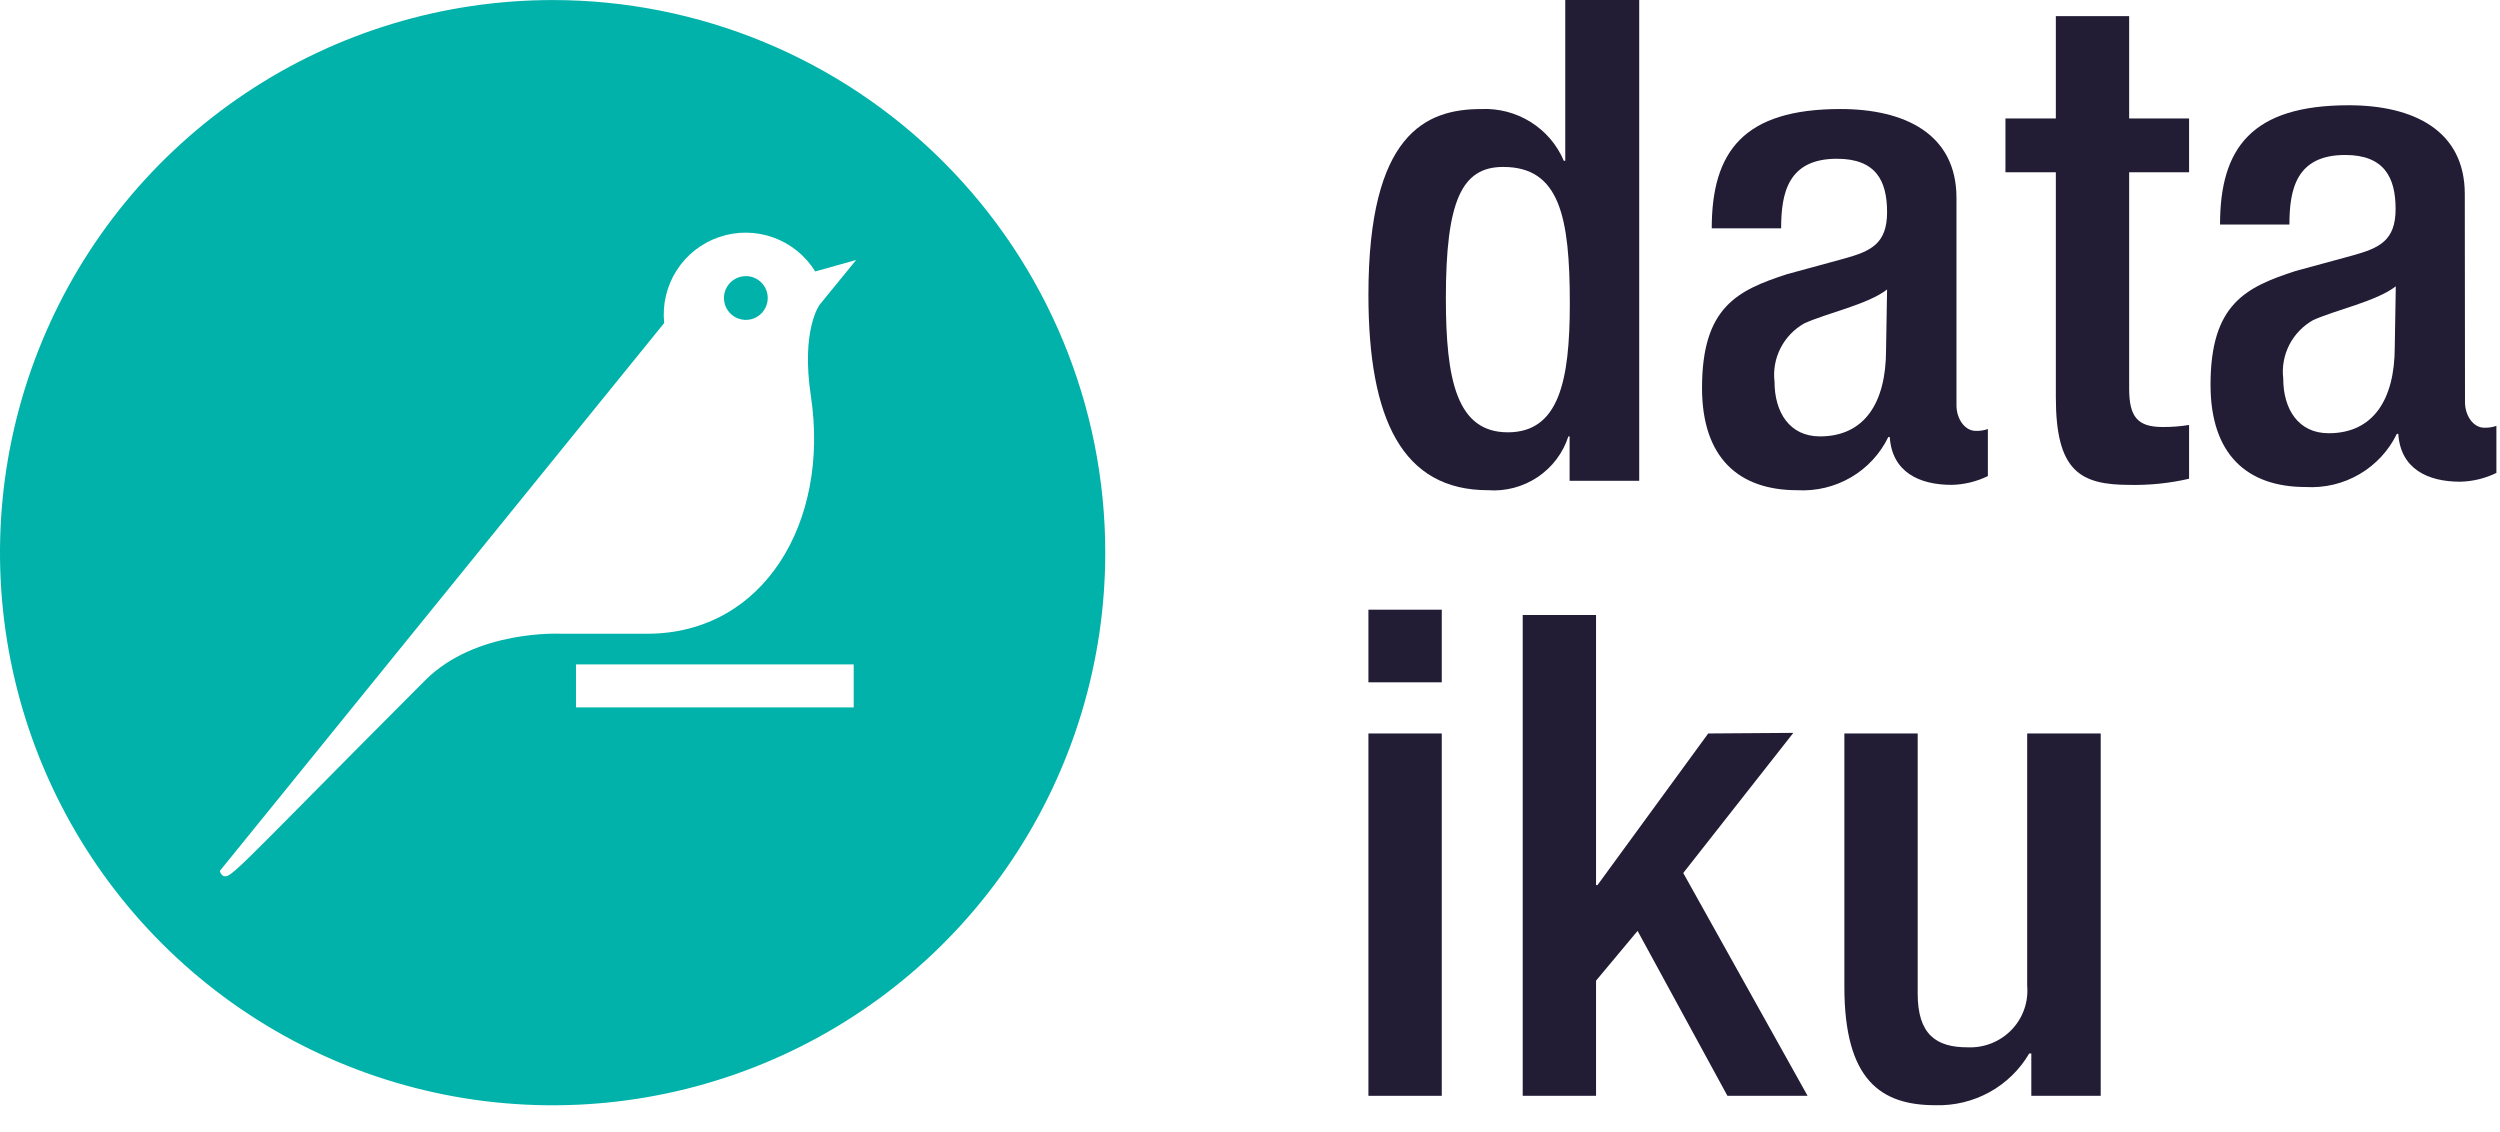 <svg width="95" height="43" viewBox="0 0 95 43" fill="none" xmlns="http://www.w3.org/2000/svg">
<path d="M52 23.168H54.787V25.928H52V23.168ZM52 27.872H54.787V41.641H52V27.872Z" fill="#221C35"/>
<path d="M57.863 23.37H60.65V33.633H60.705L64.912 27.872L68.147 27.849L63.963 33.174L68.688 41.641H65.642L62.228 35.374L60.65 37.264V41.641H57.863V23.37Z" fill="#221C35"/>
<path d="M77.19 40.031H77.111C76.751 40.647 76.23 41.154 75.603 41.501C74.975 41.847 74.265 42.019 73.547 41.998C71.483 41.998 70.086 41.058 70.086 37.497V27.872H72.872V37.754C72.872 39.308 73.571 39.798 74.764 39.798C75.073 39.812 75.382 39.761 75.67 39.648C75.957 39.535 76.217 39.362 76.432 39.141C76.647 38.92 76.812 38.657 76.915 38.368C77.019 38.079 77.059 37.771 77.033 37.466V27.872H79.827V41.641H77.19V40.031Z" fill="#221C35"/>
<path d="M59.645 16.583H59.598C59.395 17.214 58.983 17.759 58.429 18.13C57.875 18.501 57.211 18.677 56.545 18.628C53.295 18.628 52 15.938 52 11.203C52 5.092 54.174 4.144 56.285 4.144C56.949 4.113 57.606 4.286 58.168 4.638C58.73 4.99 59.169 5.504 59.425 6.111H59.48V0H62.29V18.27H59.645V16.583ZM57.117 6.344C55.548 6.344 54.943 7.627 54.943 11.335C54.943 14.445 55.359 16.428 57.298 16.428C59.237 16.428 59.653 14.484 59.653 11.537C59.653 8.241 59.268 6.344 57.125 6.344" fill="#221C35"/>
<path d="M74.346 15.401C74.346 15.914 74.66 16.373 75.076 16.373C75.234 16.379 75.391 16.355 75.539 16.303V18.091C75.111 18.3 74.643 18.414 74.166 18.425C72.926 18.425 71.897 17.936 71.811 16.606H71.756C71.447 17.245 70.953 17.779 70.337 18.139C69.72 18.499 69.009 18.669 68.295 18.628C66.074 18.628 64.677 17.399 64.677 14.74C64.677 11.669 66.019 11.032 67.91 10.418L70.077 9.827C71.089 9.547 71.709 9.267 71.709 8.062C71.709 6.857 71.278 6.033 69.802 6.033C67.942 6.033 67.683 7.339 67.683 8.676H65.046C65.046 5.753 66.262 4.143 69.935 4.143C72.384 4.143 74.346 5.092 74.346 7.518V15.401ZM71.709 11.001C70.979 11.568 69.433 11.895 68.57 12.284C68.18 12.502 67.865 12.83 67.662 13.225C67.46 13.621 67.379 14.067 67.432 14.507C67.432 15.658 67.997 16.583 69.158 16.583C70.838 16.583 71.67 15.323 71.67 13.302L71.709 11.001Z" fill="#221C35"/>
<path d="M76.207 4.501H78.122V0.614H80.908V4.501H83.185V6.546H80.908V14.764C80.908 15.837 81.222 16.226 82.18 16.226C82.516 16.229 82.853 16.203 83.185 16.148V18.192C82.449 18.362 81.695 18.441 80.94 18.426C79.048 18.426 78.122 17.913 78.122 15.098V6.546H76.207V4.501Z" fill="#221C35"/>
<path d="M93.67 15.281C93.67 15.794 93.984 16.253 94.4 16.253C94.557 16.259 94.714 16.235 94.863 16.183V17.971C94.435 18.18 93.966 18.294 93.489 18.305C92.249 18.305 91.221 17.815 91.135 16.486H91.08C90.771 17.125 90.276 17.659 89.66 18.019C89.043 18.379 88.333 18.549 87.618 18.507C85.397 18.507 84 17.279 84 14.62C84 11.549 85.342 10.912 87.234 10.297L89.4 9.707C90.412 9.427 91.033 9.147 91.033 7.942C91.033 6.737 90.593 5.889 89.118 5.889C87.257 5.889 86.998 7.195 86.998 8.533H84.361C84.361 5.609 85.578 4 89.251 4C91.7 4 93.662 4.949 93.662 7.374L93.67 15.281ZM91.04 10.88C90.311 11.448 88.764 11.775 87.901 12.163C87.511 12.382 87.196 12.71 86.993 13.105C86.791 13.501 86.711 13.947 86.763 14.387C86.763 15.537 87.328 16.463 88.49 16.463C90.169 16.463 91.001 15.203 91.001 13.182L91.04 10.88Z" fill="#221C35"/>
<path fill-rule="evenodd" clip-rule="evenodd" d="M9.333 3.541C12.787 1.233 16.847 0.002 21 0.002C26.57 0.002 31.911 2.214 35.849 6.152C39.788 10.091 42 15.432 42 21.002C42 25.155 40.768 29.215 38.461 32.669C36.153 36.122 32.874 38.814 29.036 40.403C25.199 41.992 20.977 42.408 16.903 41.598C12.829 40.788 9.088 38.788 6.151 35.851C3.214 32.914 1.214 29.172 0.404 25.099C-0.407 21.025 0.009 16.803 1.599 12.965C3.188 9.128 5.88 5.848 9.333 3.541ZM21.887 26.882H32.441V25.248H21.887V26.882ZM30.816 15.067C30.427 12.524 31.15 11.575 31.15 11.575L32.534 9.879L30.979 10.315C30.608 9.716 30.045 9.26 29.382 9.023C28.719 8.785 27.994 8.78 27.328 9.008C26.661 9.235 26.091 9.682 25.712 10.276C25.332 10.87 25.166 11.574 25.239 12.275L8.353 33.096C8.353 33.096 8.423 33.399 8.68 33.267C8.949 33.12 9.621 32.44 11.641 30.399C12.718 29.31 14.177 27.835 16.162 25.847C18.091 23.918 21.303 24.082 21.303 24.082H24.593C29.027 24.082 31.531 19.835 30.816 15.067ZM27.885 10.629C28.023 10.538 28.185 10.491 28.35 10.492C28.569 10.494 28.779 10.583 28.933 10.739C29.088 10.895 29.174 11.105 29.174 11.324C29.174 11.489 29.125 11.65 29.033 11.787C28.942 11.925 28.811 12.031 28.659 12.094C28.506 12.157 28.338 12.173 28.177 12.14C28.015 12.107 27.867 12.027 27.751 11.91C27.635 11.793 27.556 11.644 27.525 11.482C27.494 11.32 27.511 11.152 27.575 11.001C27.64 10.849 27.748 10.719 27.885 10.629Z" fill="#00B2A9"/>
</svg>
